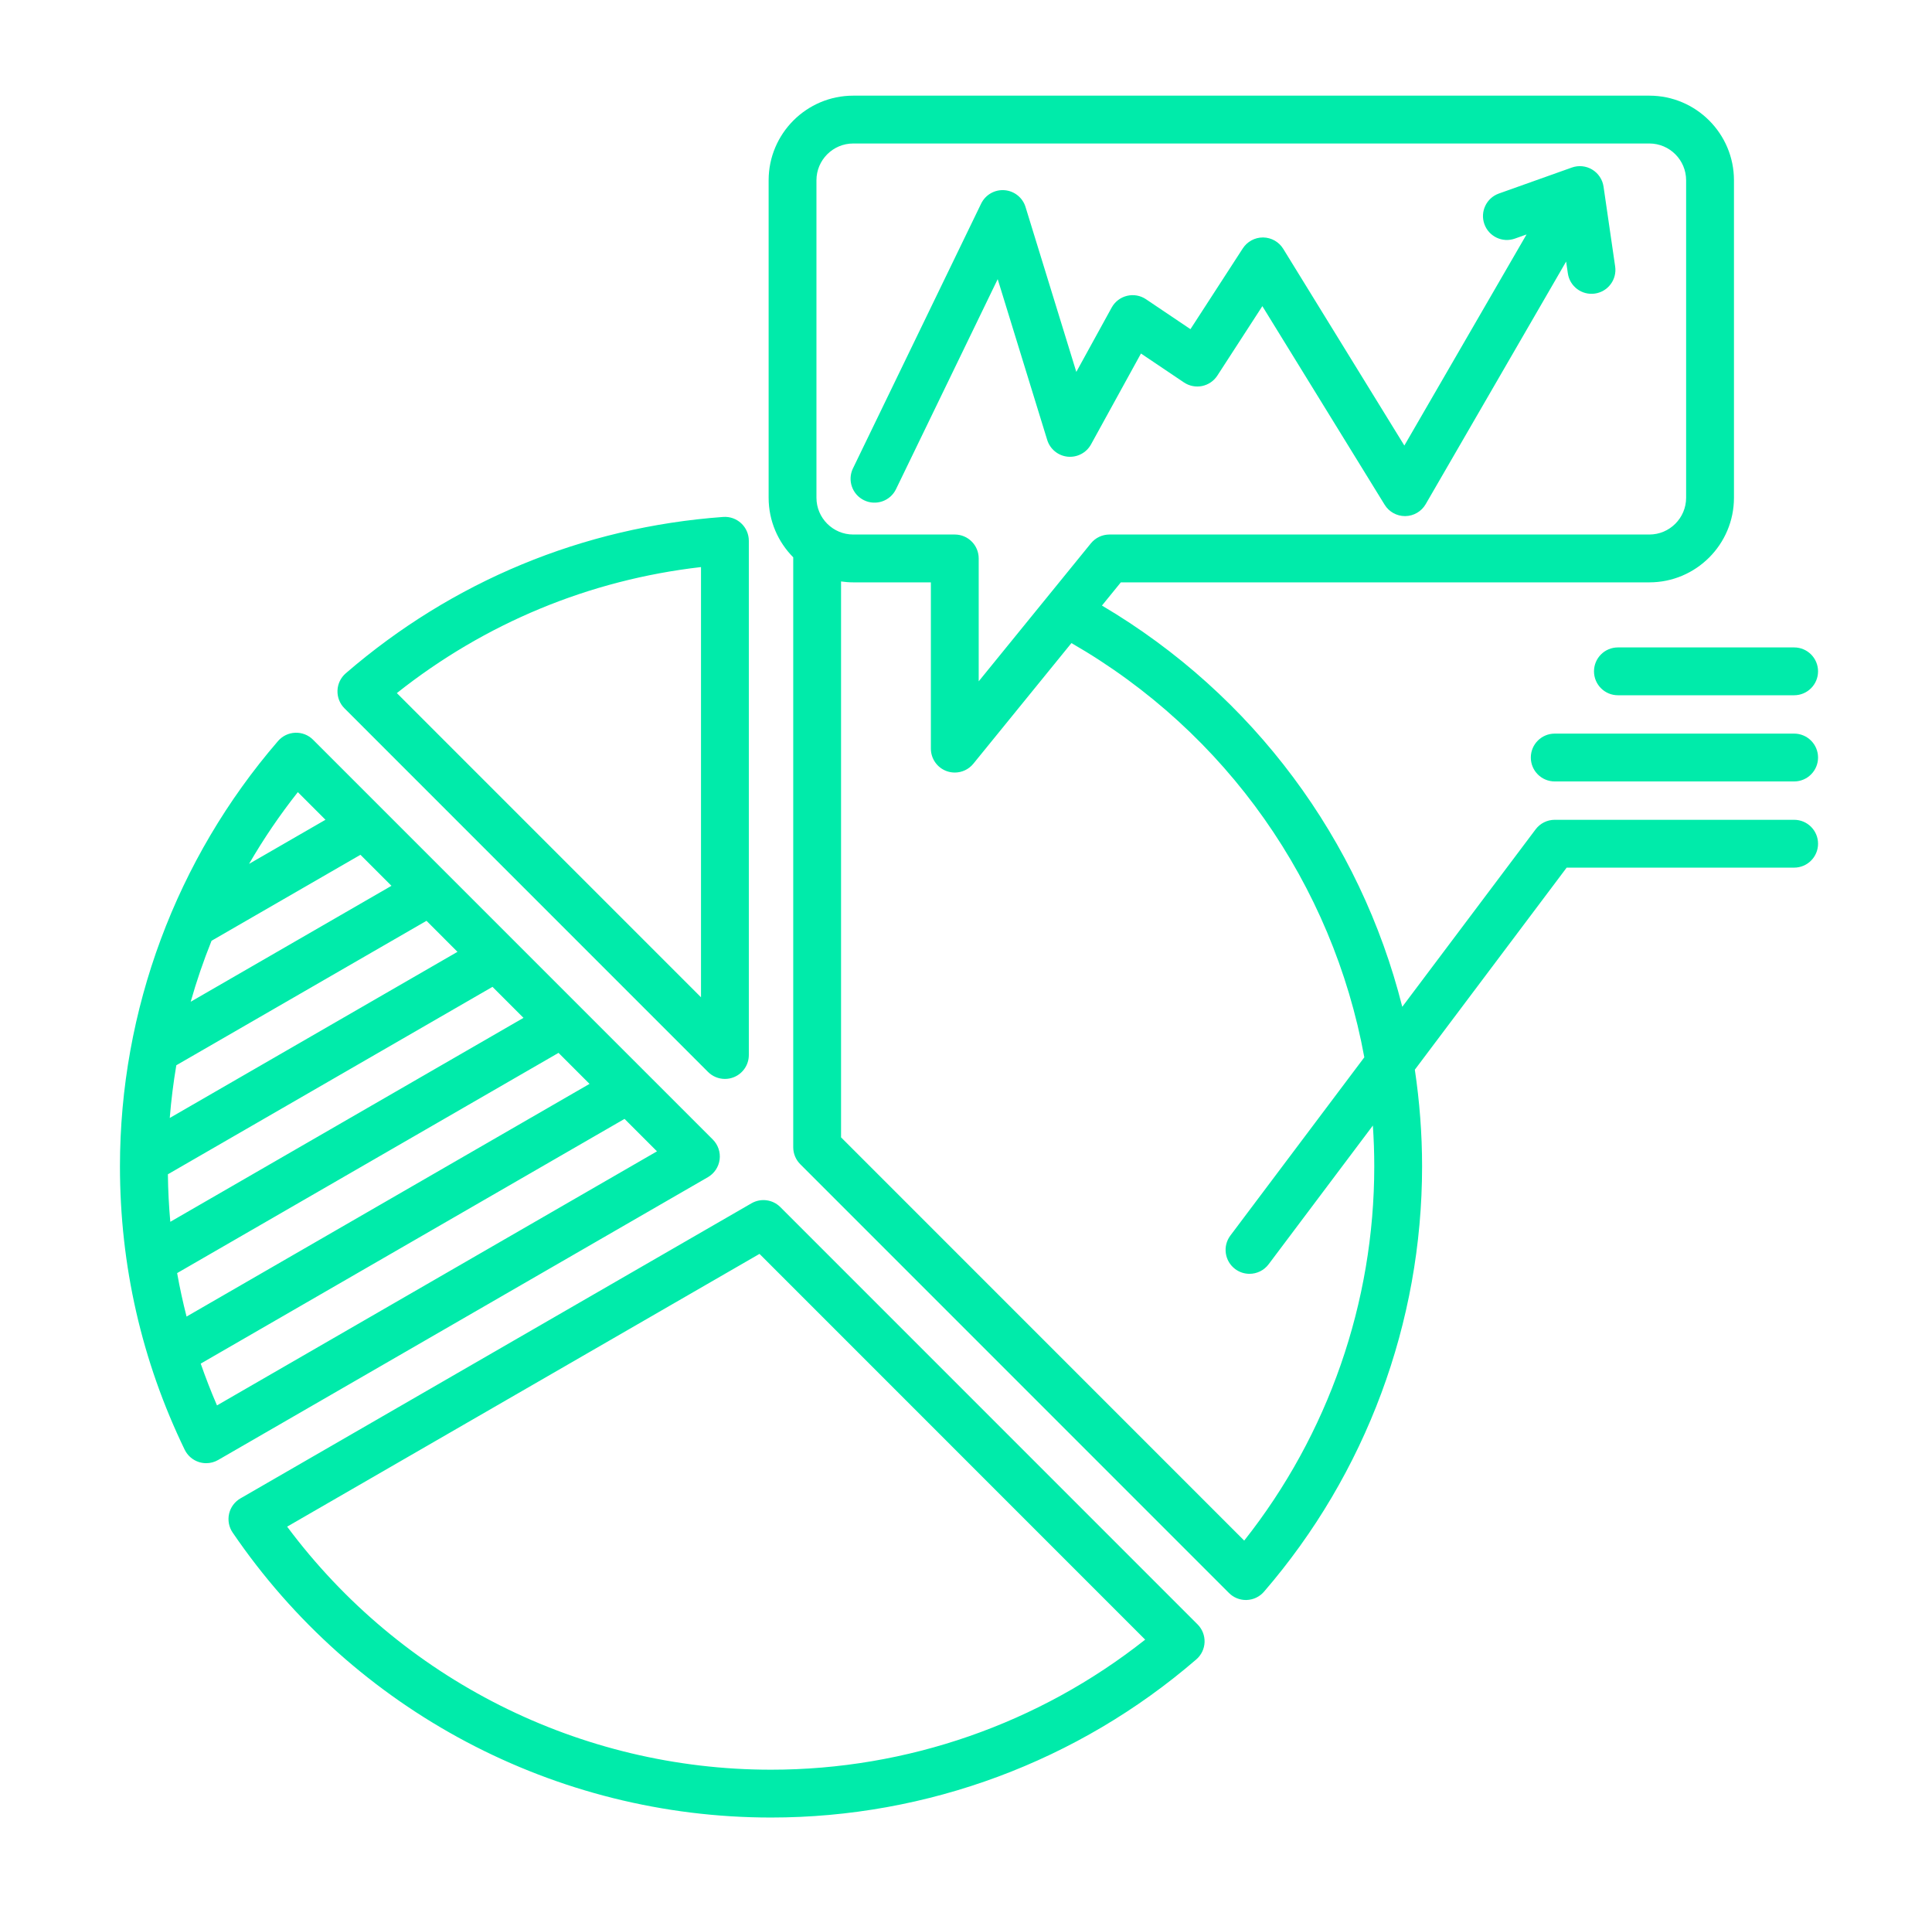 <svg width="101" height="100" viewBox="0 0 101 100" fill="none" xmlns="http://www.w3.org/2000/svg">
<path d="M40.794 63.093C40.394 62.693 39.776 62.612 39.285 62.895L12.57 78.319C12.269 78.493 12.053 78.784 11.976 79.123C11.899 79.462 11.966 79.818 12.162 80.105C18.516 89.432 29.038 95 40.307 95C48.471 95 56.367 92.065 62.539 86.735C62.803 86.508 62.959 86.182 62.972 85.835C62.984 85.488 62.852 85.151 62.606 84.905L40.794 63.093L40.794 63.093ZM40.307 92.5C30.316 92.5 20.958 87.775 15.011 79.796L39.705 65.539L59.867 85.702C54.315 90.095 47.421 92.5 40.307 92.5ZM37.62 60.611C37.671 60.225 37.539 59.838 37.265 59.563L16.366 38.665C16.121 38.419 15.787 38.287 15.437 38.3C15.089 38.312 14.763 38.469 14.536 38.732C9.207 44.904 6.271 52.8 6.271 60.964C6.271 66.153 7.41 71.135 9.654 75.773C9.806 76.086 10.08 76.321 10.412 76.424C10.532 76.46 10.656 76.479 10.78 76.479C10.997 76.479 11.213 76.422 11.405 76.311L37.006 61.53C37.342 61.336 37.569 60.996 37.62 60.611V60.611ZM11.059 49.173L18.844 44.679L20.465 46.3L9.969 52.36C10.275 51.279 10.64 50.215 11.059 49.173ZM9.217 55.68L22.296 48.13L23.916 49.751L8.874 58.435C8.949 57.51 9.063 56.591 9.217 55.681V55.68ZM8.777 61.378L25.746 51.581L27.367 53.202L8.903 63.862C8.829 63.04 8.787 62.212 8.777 61.378ZM9.26 66.543L29.198 55.032L30.819 56.653L9.753 68.815C9.561 68.064 9.396 67.307 9.26 66.543ZM15.57 41.404L17.015 42.848L13.02 45.154C13.776 43.85 14.627 42.596 15.57 41.404ZM11.344 73.459C11.032 72.739 10.749 72.01 10.493 71.274L32.649 58.483L34.345 60.179L11.343 73.459L11.344 73.459ZM37.013 56.028C37.252 56.267 37.572 56.394 37.897 56.394C38.058 56.394 38.22 56.363 38.375 56.299C38.842 56.105 39.147 55.65 39.147 55.144V28.267C39.147 27.92 39.002 27.588 38.748 27.352C38.494 27.115 38.154 26.995 37.806 27.02C30.473 27.553 23.65 30.38 18.075 35.193C17.812 35.42 17.655 35.746 17.643 36.094C17.63 36.441 17.762 36.778 18.008 37.023L37.013 56.028H37.013ZM36.647 29.64V52.127L20.746 36.227C25.359 32.568 30.808 30.311 36.647 29.64ZM44.592 24.479L51.292 10.642C51.516 10.18 52 9.902 52.512 9.941C53.025 9.98 53.461 10.328 53.612 10.819L56.267 19.439L58.116 16.075C58.285 15.768 58.576 15.545 58.917 15.463C59.258 15.38 59.618 15.444 59.909 15.64L62.234 17.205L64.971 12.982C65.202 12.627 65.597 12.412 66.02 12.412H66.035C66.464 12.417 66.86 12.642 67.085 13.007L73.416 23.288L79.804 12.254L79.196 12.471C78.545 12.703 77.831 12.363 77.599 11.713C77.367 11.063 77.707 10.348 78.357 10.116L82.172 8.757C82.525 8.631 82.915 8.67 83.236 8.863C83.557 9.057 83.775 9.383 83.829 9.754L84.436 13.927C84.536 14.61 84.063 15.245 83.38 15.344C82.696 15.444 82.062 14.971 81.963 14.288L81.873 13.671L74.531 26.353C74.311 26.733 73.906 26.97 73.466 26.976C73.46 26.976 73.455 26.976 73.449 26.976C73.016 26.976 72.612 26.751 72.385 26.381L65.993 16.002L63.64 19.632C63.458 19.913 63.17 20.109 62.842 20.177C62.514 20.244 62.172 20.176 61.893 19.989L59.647 18.478L57.035 23.229C56.793 23.668 56.312 23.92 55.812 23.87C55.313 23.819 54.893 23.474 54.745 22.994L52.157 14.591L46.841 25.568C46.54 26.19 45.793 26.449 45.171 26.148C44.55 25.848 44.29 25.1 44.591 24.479L44.592 24.479ZM84.58 33.84H93.793C94.483 33.84 95.043 34.399 95.043 35.09C95.043 35.78 94.483 36.34 93.793 36.34H84.58C83.89 36.34 83.33 35.78 83.33 35.09C83.33 34.399 83.89 33.84 84.58 33.84ZM95.043 39.595C95.043 40.285 94.483 40.845 93.793 40.845H81.277C80.587 40.845 80.027 40.285 80.027 39.595C80.027 38.905 80.587 38.345 81.277 38.345H93.793C94.483 38.345 95.043 38.905 95.043 39.595ZM93.793 42.85H81.277C80.884 42.85 80.514 43.035 80.278 43.349L73.307 52.624C71.112 43.908 65.524 36.328 57.607 31.652L58.594 30.439H86.224C88.662 30.439 90.647 28.455 90.647 26.016V9.423C90.647 6.984 88.662 5 86.224 5H44.605C42.166 5 40.182 6.984 40.182 9.423V26.016C40.182 27.23 40.674 28.33 41.468 29.13V59.966C41.468 60.297 41.6 60.615 41.834 60.85L64.248 83.264C64.483 83.499 64.801 83.63 65.132 83.63C65.147 83.63 65.163 83.63 65.178 83.629C65.525 83.616 65.851 83.46 66.078 83.197C71.408 77.025 74.343 69.129 74.343 60.964C74.343 59.256 74.211 57.569 73.964 55.911L81.901 45.35H93.793C94.483 45.35 95.043 44.791 95.043 44.1C95.043 43.41 94.483 42.85 93.793 42.85V42.85ZM42.682 9.423C42.682 8.363 43.545 7.5 44.605 7.5H86.223C87.284 7.5 88.146 8.363 88.146 9.423V26.016C88.146 27.076 87.284 27.939 86.223 27.939H57.999C57.623 27.939 57.267 28.108 57.029 28.4L51.164 35.612V29.189C51.164 28.498 50.604 27.939 49.914 27.939H44.605C43.544 27.939 42.682 27.076 42.682 26.016V9.423H42.682ZM71.843 60.964C71.843 68.079 69.438 74.972 65.044 80.525L43.968 59.448V30.392C44.176 30.422 44.389 30.439 44.605 30.439H48.664V39.13C48.664 39.659 48.997 40.131 49.495 40.308C49.633 40.357 49.774 40.38 49.914 40.38C50.283 40.38 50.642 40.217 50.884 39.919L56.012 33.613C64.132 38.281 69.669 46.222 71.323 55.264L64.321 64.58C63.907 65.132 64.018 65.915 64.57 66.33C64.795 66.499 65.058 66.581 65.32 66.581C65.699 66.581 66.074 66.409 66.32 66.082L71.77 58.83C71.818 59.537 71.843 60.248 71.843 60.964Z" fill="#00EBAA"/>
</svg>
